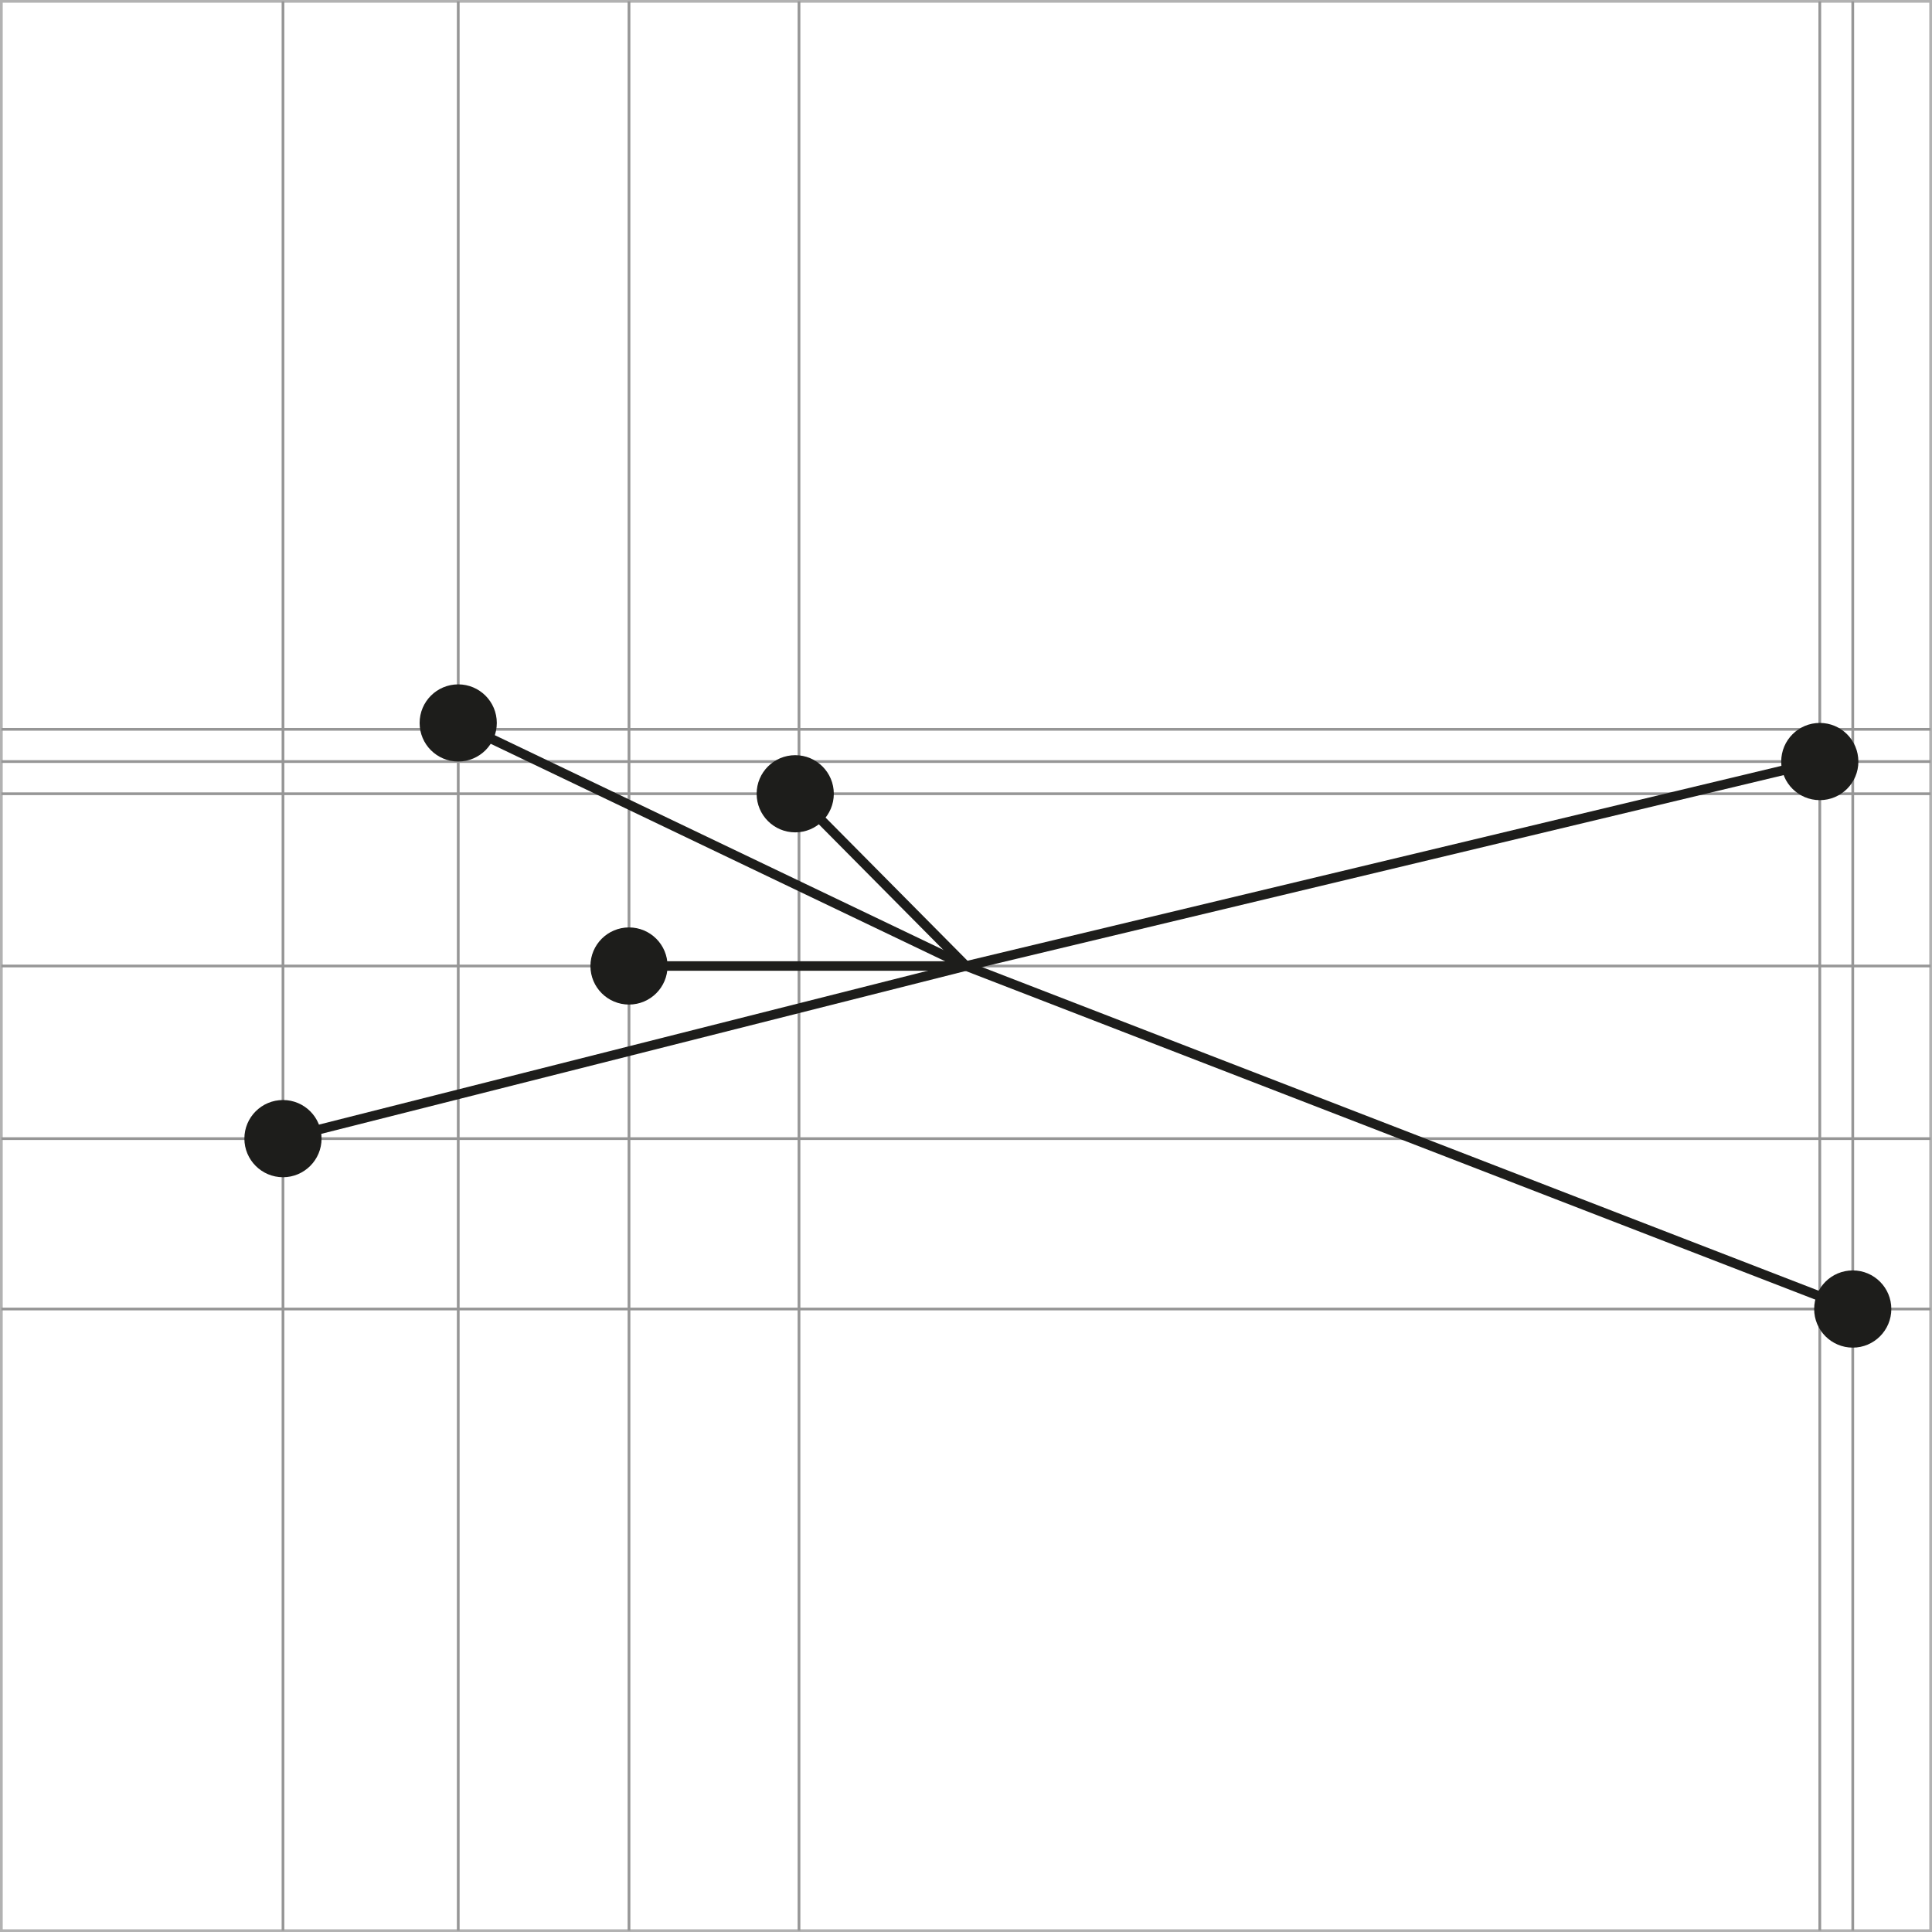 <?xml version="1.0" encoding="utf-8"?>
<!-- Generator: Adobe Illustrator 16.0.3, SVG Export Plug-In . SVG Version: 6.00 Build 0)  -->
<!DOCTYPE svg PUBLIC "-//W3C//DTD SVG 1.1//EN" "http://www.w3.org/Graphics/SVG/1.1/DTD/svg11.dtd">
<svg version="1.1" id="Ebene_1" xmlns="http://www.w3.org/2000/svg" xmlns:xlink="http://www.w3.org/1999/xlink" x="0px" y="0px"
	 width="141.931px" height="141.933px" viewBox="0 0 141.931 141.933" enable-background="new 0 0 141.931 141.933"
	 xml:space="preserve">
<rect x="0" y="0" width="141.931" height="141.933" fill="#333333" stroke="none"/>
<g>
	
		<rect x="0.1" y="0.1" fill="#FFFFFF" stroke="#B2B2B2" stroke-width="0.2" stroke-miterlimit="10" width="141.731" height="141.733"/>
	<line fill="none" stroke="#969696" stroke-width="0.2" stroke-miterlimit="10" x1="0.1" y1="53.579" x2="141.832" y2="53.579"/>
	<line fill="none" stroke="#969696" stroke-width="0.2" stroke-miterlimit="10" x1="0.1" y1="55.946" x2="141.832" y2="55.946"/>
	<line fill="none" stroke="#969696" stroke-width="0.2" stroke-miterlimit="10" x1="0.1" y1="58.311" x2="141.832" y2="58.311"/>
	<line fill="none" stroke="#969696" stroke-width="0.2" stroke-miterlimit="10" x1="0.1" y1="70.965" x2="141.832" y2="70.965"/>
	<line fill="none" stroke="#969696" stroke-width="0.2" stroke-miterlimit="10" x1="0.1" y1="83.647" x2="141.832" y2="83.647"/>
	<line fill="none" stroke="#969696" stroke-width="0.2" stroke-miterlimit="10" x1="0.1" y1="96.164" x2="141.832" y2="96.164"/>
	<line fill="none" stroke="#969696" stroke-width="0.2" stroke-miterlimit="10" x1="20.789" y1="0.1" x2="20.789" y2="141.833"/>
	<line fill="none" stroke="#969696" stroke-width="0.2" stroke-miterlimit="10" x1="33.664" y1="0.1" x2="33.664" y2="141.833"/>
	<line fill="none" stroke="#969696" stroke-width="0.2" stroke-miterlimit="10" x1="46.208" y1="0.1" x2="46.208" y2="141.833"/>
	<line fill="none" stroke="#969696" stroke-width="0.2" stroke-miterlimit="10" x1="58.697" y1="0.1" x2="58.697" y2="141.833"/>
	<line fill="none" stroke="#969696" stroke-width="0.2" stroke-miterlimit="10" x1="133.688" y1="0.1" x2="133.688" y2="141.833"/>
	<line fill="none" stroke="#969696" stroke-width="0.2" stroke-miterlimit="10" x1="136.11" y1="0.1" x2="136.11" y2="141.833"/>
</g>
<path fill="#1D1D1B" d="M138.943,96.162c0,1.566-1.268,2.839-2.833,2.839c-1.566,0-2.836-1.272-2.836-2.839
	c0-1.564,1.27-2.833,2.836-2.833C137.675,93.329,138.943,94.598,138.943,96.162z"/>
<path fill="#1D1D1B" d="M136.522,55.948c0,1.564-1.268,2.833-2.834,2.833c-1.565,0-2.835-1.269-2.835-2.833
	c0-1.568,1.27-2.839,2.835-2.839C135.254,53.109,136.522,54.38,136.522,55.948z"/>
<line fill="none" stroke="#1D1D1B" stroke-width="0.7" stroke-miterlimit="10" x1="70.966" y1="70.965" x2="136.11" y2="96.164"/>
<line fill="none" stroke="#1D1D1B" stroke-width="0.7" stroke-miterlimit="10" x1="70.966" y1="70.965" x2="46.208" y2="70.965"/>
<line fill="none" stroke="#1D1D1B" stroke-width="0.7" stroke-miterlimit="10" x1="70.966" y1="70.965" x2="58.42" y2="58.311"/>
<line fill="none" stroke="#1D1D1B" stroke-width="0.7" stroke-miterlimit="10" x1="70.966" y1="70.965" x2="20.786" y2="83.647"/>
<line fill="none" stroke="#1D1D1B" stroke-width="0.7" stroke-miterlimit="10" x1="70.966" y1="70.965" x2="33.662" y2="53.111"/>
<line fill="none" stroke="#1D1D1B" stroke-width="0.7" stroke-miterlimit="10" x1="70.966" y1="70.965" x2="133.688" y2="55.946"/>
<path fill="#1D1D1B" d="M36.497,53.111c0,1.566-1.271,2.833-2.833,2.833c-1.568,0-2.837-1.267-2.837-2.833
	c0-1.568,1.269-2.835,2.837-2.835C35.226,50.276,36.497,51.543,36.497,53.111z"/>
<circle fill="#1D1D1B" cx="58.42" cy="58.313" r="2.835"/>
<circle fill="#1D1D1B" cx="46.208" cy="70.965" r="2.833"/>
<path fill="#1D1D1B" d="M23.623,83.644c0,1.566-1.271,2.839-2.833,2.839c-1.568,0-2.837-1.272-2.837-2.839
	c0-1.564,1.269-2.833,2.837-2.833C22.352,80.811,23.623,82.079,23.623,83.644z"/>
</svg>
